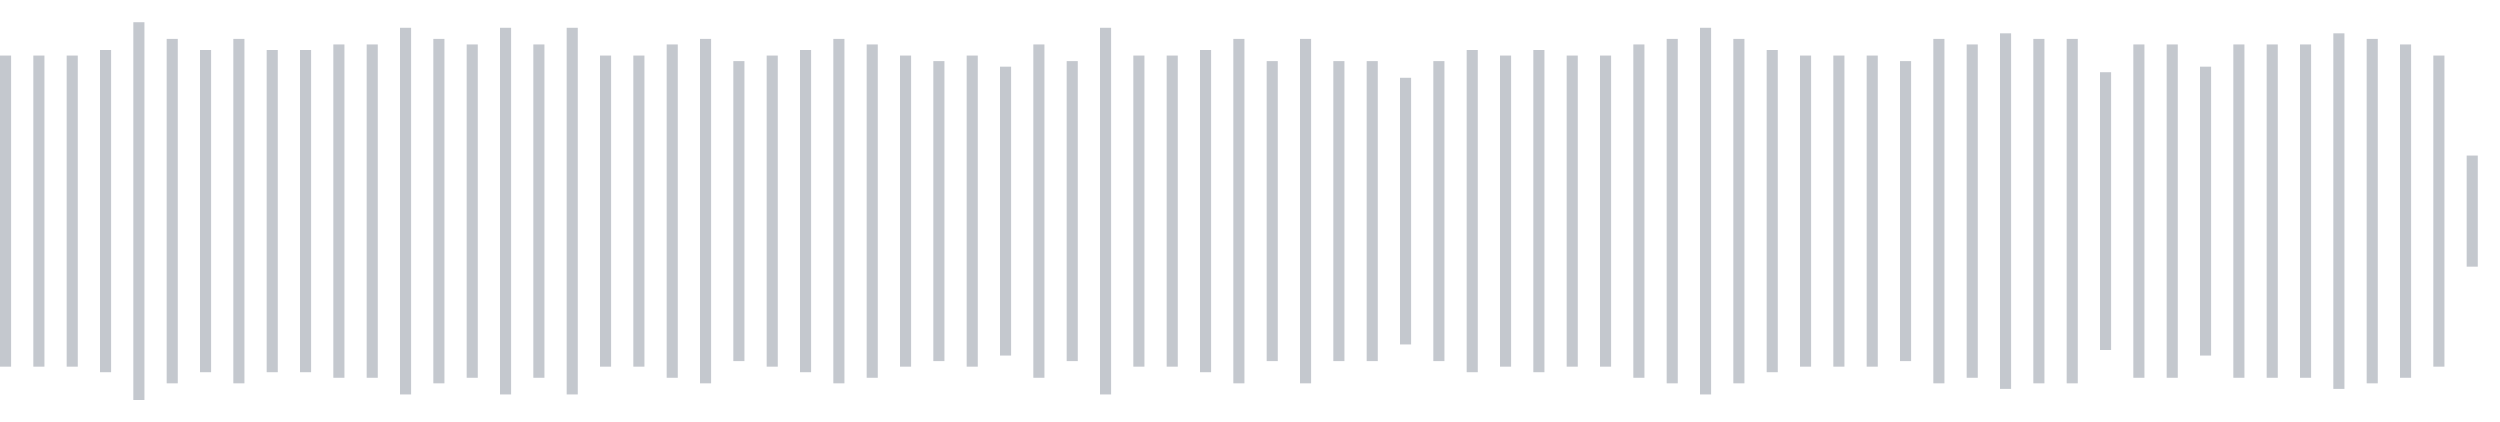 <svg xmlns="http://www.w3.org/2000/svg" xmlns:xlink="http://www.w3/org/1999/xlink" viewBox="0 0 225 38" preserveAspectRatio="none" width="100%" height="100%" fill="#C4C8CE"><g id="waveform-966f3cdd-ce99-43a5-9395-92cc5009eb0d"><rect x="0" y="5.0" width="1" height="28"/><rect x="3" y="5.0" width="1" height="28"/><rect x="6" y="5.0" width="1" height="28"/><rect x="9" y="4.5" width="1" height="29"/><rect x="12" y="2.0" width="1" height="34"/><rect x="15" y="3.5" width="1" height="31"/><rect x="18" y="4.5" width="1" height="29"/><rect x="21" y="3.5" width="1" height="31"/><rect x="24" y="4.5" width="1" height="29"/><rect x="27" y="4.5" width="1" height="29"/><rect x="30" y="4.0" width="1" height="30"/><rect x="33" y="4.0" width="1" height="30"/><rect x="36" y="2.5" width="1" height="33"/><rect x="39" y="3.5" width="1" height="31"/><rect x="42" y="4.0" width="1" height="30"/><rect x="45" y="2.5" width="1" height="33"/><rect x="48" y="4.0" width="1" height="30"/><rect x="51" y="2.5" width="1" height="33"/><rect x="54" y="5.0" width="1" height="28"/><rect x="57" y="5.0" width="1" height="28"/><rect x="60" y="4.0" width="1" height="30"/><rect x="63" y="3.5" width="1" height="31"/><rect x="66" y="5.5" width="1" height="27"/><rect x="69" y="5.0" width="1" height="28"/><rect x="72" y="4.5" width="1" height="29"/><rect x="75" y="3.5" width="1" height="31"/><rect x="78" y="4.0" width="1" height="30"/><rect x="81" y="5.0" width="1" height="28"/><rect x="84" y="5.5" width="1" height="27"/><rect x="87" y="5.0" width="1" height="28"/><rect x="90" y="6.0" width="1" height="26"/><rect x="93" y="4.0" width="1" height="30"/><rect x="96" y="5.5" width="1" height="27"/><rect x="99" y="2.5" width="1" height="33"/><rect x="102" y="5.0" width="1" height="28"/><rect x="105" y="5.0" width="1" height="28"/><rect x="108" y="4.5" width="1" height="29"/><rect x="111" y="3.5" width="1" height="31"/><rect x="114" y="5.5" width="1" height="27"/><rect x="117" y="3.5" width="1" height="31"/><rect x="120" y="5.5" width="1" height="27"/><rect x="123" y="5.5" width="1" height="27"/><rect x="126" y="7.0" width="1" height="24"/><rect x="129" y="5.5" width="1" height="27"/><rect x="132" y="4.5" width="1" height="29"/><rect x="135" y="5.0" width="1" height="28"/><rect x="138" y="4.5" width="1" height="29"/><rect x="141" y="5.0" width="1" height="28"/><rect x="144" y="5.0" width="1" height="28"/><rect x="147" y="4.0" width="1" height="30"/><rect x="150" y="3.5" width="1" height="31"/><rect x="153" y="2.5" width="1" height="33"/><rect x="156" y="3.5" width="1" height="31"/><rect x="159" y="4.5" width="1" height="29"/><rect x="162" y="5.0" width="1" height="28"/><rect x="165" y="5.0" width="1" height="28"/><rect x="168" y="5.0" width="1" height="28"/><rect x="171" y="5.5" width="1" height="27"/><rect x="174" y="3.5" width="1" height="31"/><rect x="177" y="4.0" width="1" height="30"/><rect x="180" y="3.0" width="1" height="32"/><rect x="183" y="3.5" width="1" height="31"/><rect x="186" y="3.5" width="1" height="31"/><rect x="189" y="6.5" width="1" height="25"/><rect x="192" y="4.0" width="1" height="30"/><rect x="195" y="4.0" width="1" height="30"/><rect x="198" y="6.0" width="1" height="26"/><rect x="201" y="4.0" width="1" height="30"/><rect x="204" y="4.0" width="1" height="30"/><rect x="207" y="4.0" width="1" height="30"/><rect x="210" y="3.0" width="1" height="32"/><rect x="213" y="3.5" width="1" height="31"/><rect x="216" y="4.0" width="1" height="30"/><rect x="219" y="5.0" width="1" height="28"/><rect x="222" y="14.0" width="1" height="10"/></g></svg>
